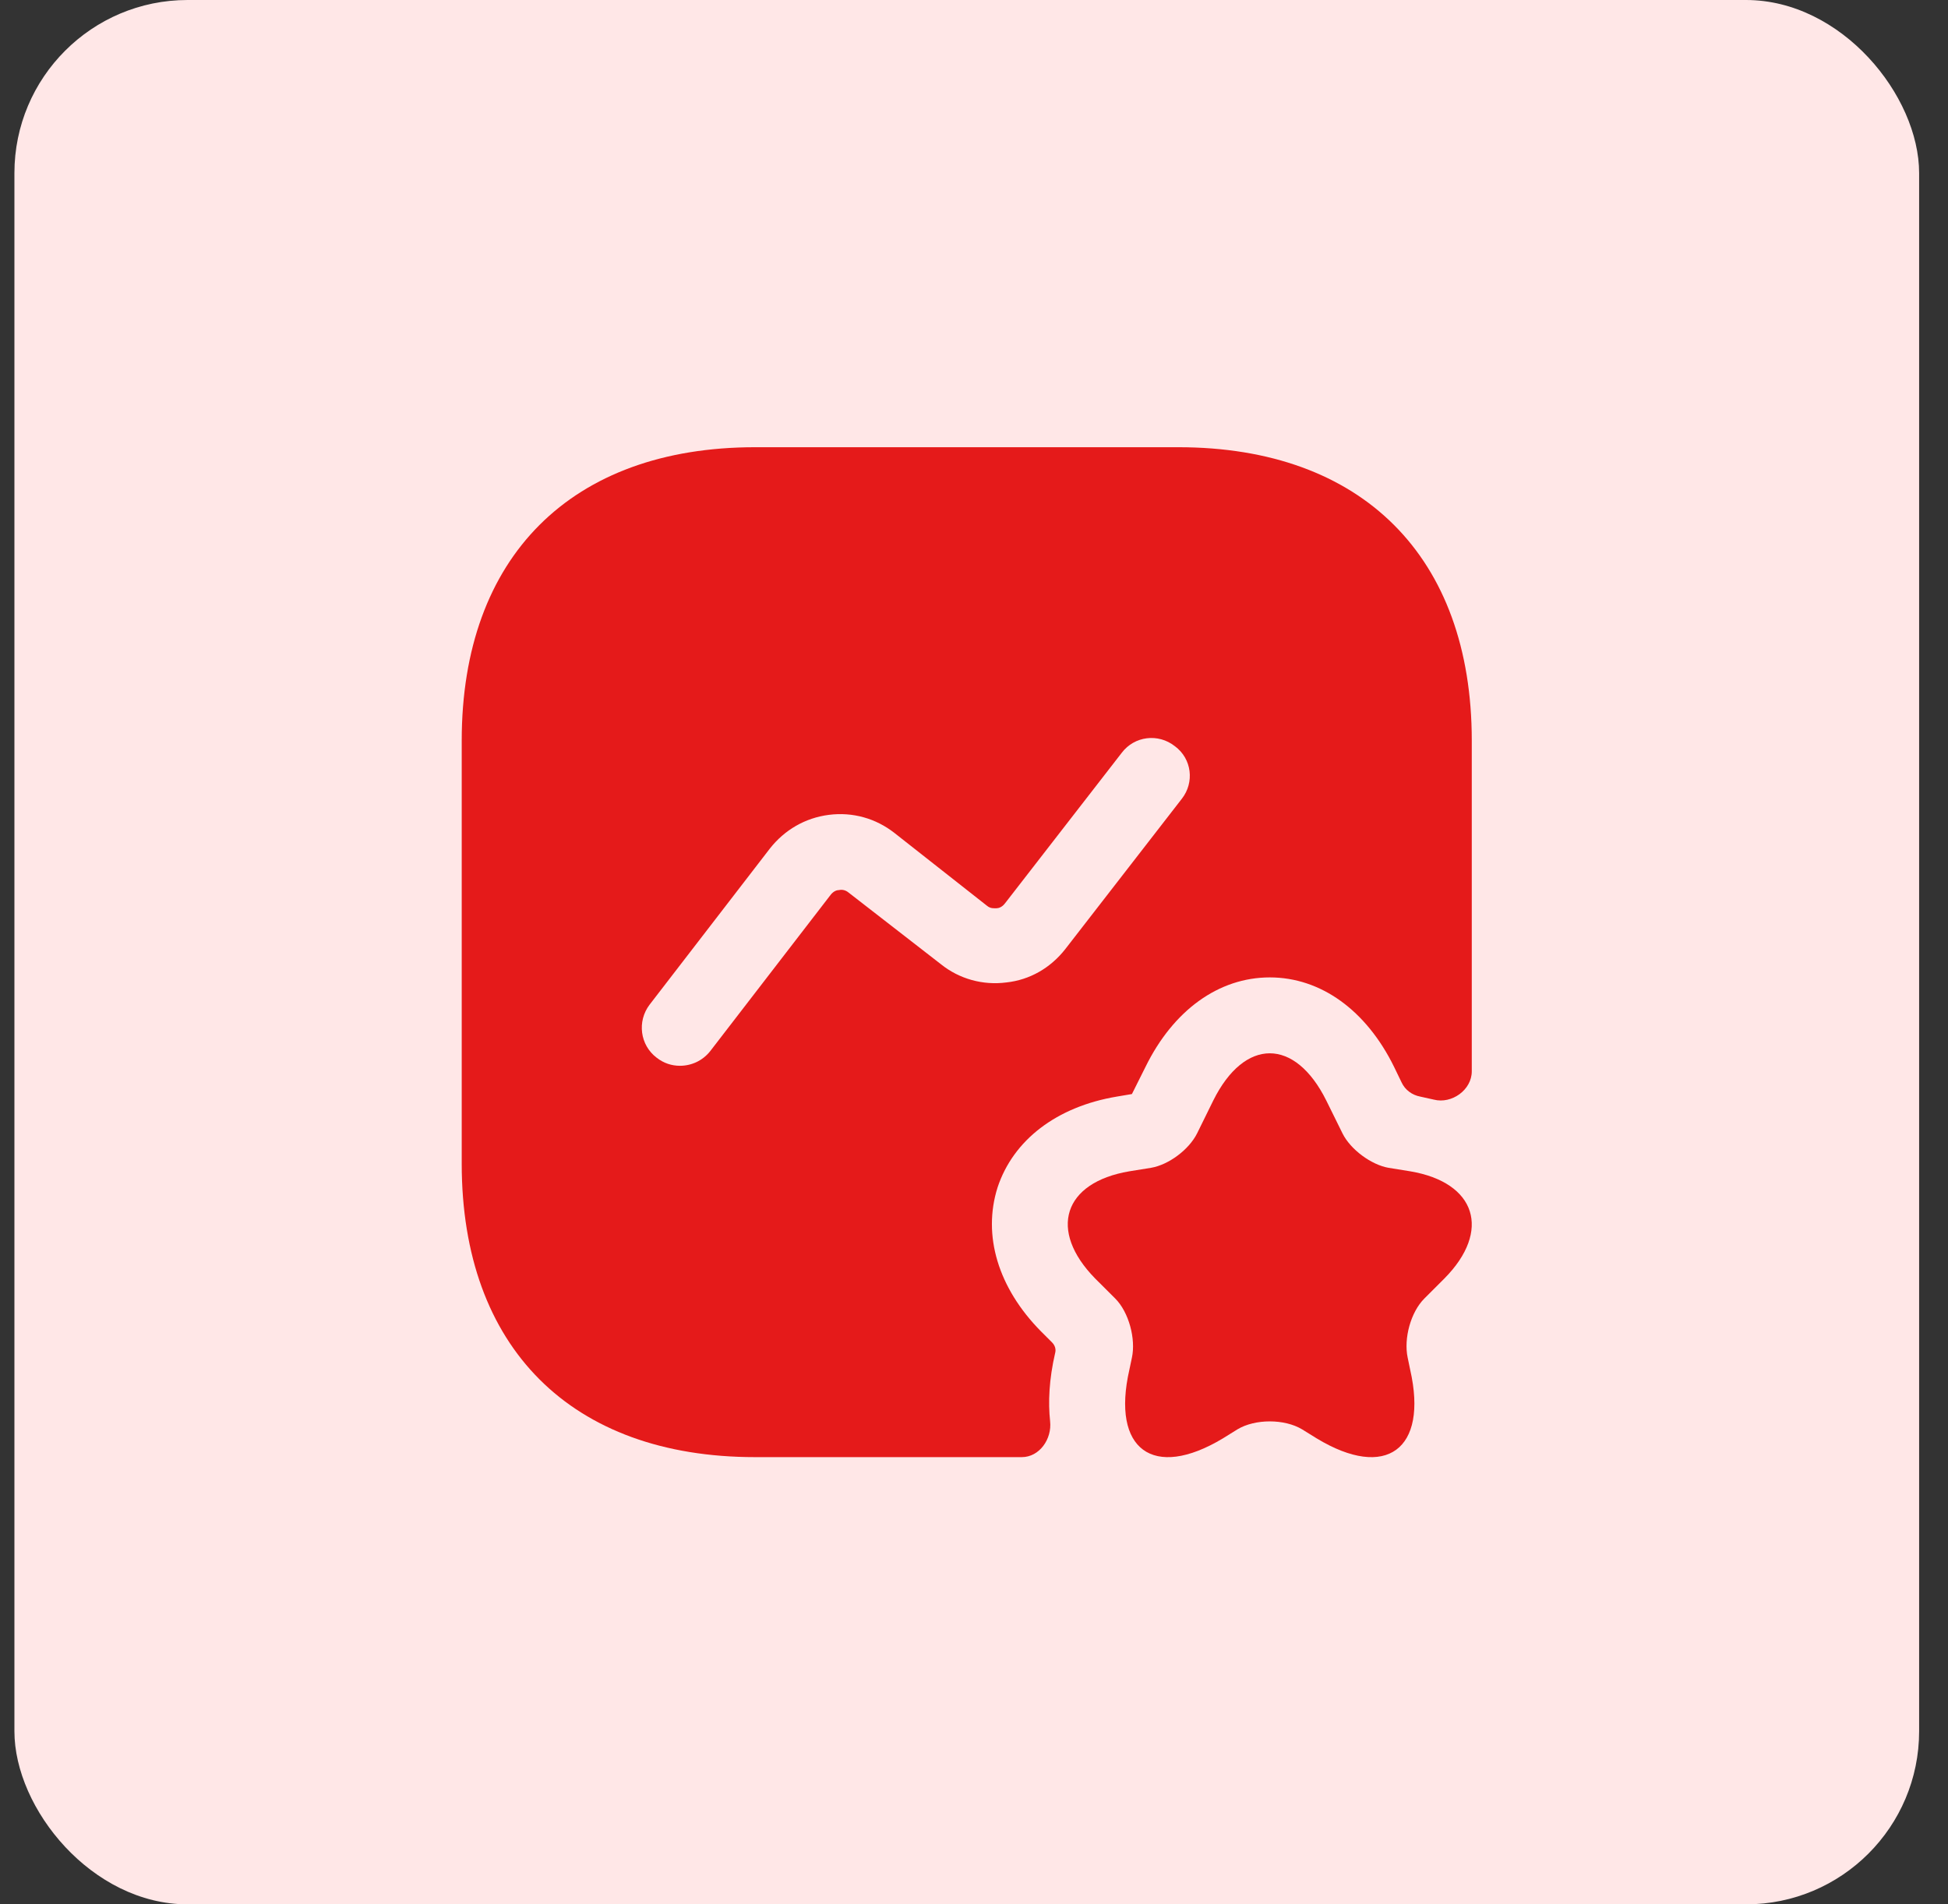 <svg width="45" height="44" viewBox="0 0 45 44" fill="none" xmlns="http://www.w3.org/2000/svg">
<rect x="0" y="0" width="45" height="44" fill="#333333" stroke="none"/>
<rect x="0.333" width="44" height="44" rx="4" fill="#FFE7E7"/>
<path d="M30.639 25.43L31.013 26.188C31.199 26.562 31.678 26.912 32.074 26.982L32.576 27.063C34.104 27.32 34.454 28.44 33.369 29.537L32.903 30.003C32.588 30.318 32.424 30.925 32.518 31.368L32.576 31.648C32.996 33.492 32.016 34.203 30.418 33.235L30.079 33.025C29.671 32.78 28.994 32.78 28.586 33.025L28.248 33.235C26.638 34.203 25.669 33.492 26.089 31.648L26.148 31.368C26.241 30.937 26.078 30.318 25.763 30.003L25.296 29.537C24.211 28.428 24.561 27.32 26.089 27.063L26.591 26.982C26.999 26.912 27.466 26.562 27.653 26.188L28.026 25.43C28.749 23.972 29.916 23.972 30.639 25.43Z" fill="#E51A1A"/>
<path d="M27.221 10.333H17.444C13.198 10.333 10.666 12.865 10.666 17.112V26.888C10.666 31.135 13.198 33.667 17.444 33.667H23.604C24.013 33.667 24.304 33.247 24.258 32.838C24.211 32.395 24.234 31.87 24.374 31.263C24.398 31.182 24.374 31.088 24.304 31.018L24.048 30.762C23.056 29.758 22.694 28.545 23.044 27.437C23.406 26.34 24.409 25.57 25.798 25.337L26.148 25.278L26.463 24.648C27.104 23.342 28.154 22.583 29.333 22.583C30.511 22.583 31.561 23.342 32.203 24.648L32.378 25.01C32.459 25.185 32.623 25.302 32.809 25.337C32.914 25.36 33.019 25.383 33.124 25.407C33.533 25.512 33.999 25.185 33.999 24.753V17.112C33.999 12.865 31.468 10.333 27.221 10.333ZM27.303 18.453L24.608 21.93C24.269 22.362 23.791 22.642 23.243 22.7C22.706 22.77 22.158 22.618 21.738 22.28L19.603 20.623C19.521 20.553 19.428 20.553 19.381 20.565C19.334 20.565 19.253 20.588 19.183 20.682L16.406 24.287C16.231 24.508 15.974 24.625 15.706 24.625C15.519 24.625 15.333 24.567 15.169 24.438C14.784 24.147 14.714 23.598 15.006 23.213L17.783 19.608C18.121 19.177 18.599 18.897 19.148 18.827C19.696 18.757 20.233 18.908 20.664 19.247L22.799 20.927C22.881 20.997 22.963 20.985 23.021 20.985C23.068 20.985 23.149 20.962 23.219 20.868L25.914 17.392C26.206 17.007 26.754 16.937 27.139 17.24C27.536 17.532 27.594 18.08 27.303 18.453Z" fill="#E51A1A"/>
</svg>
